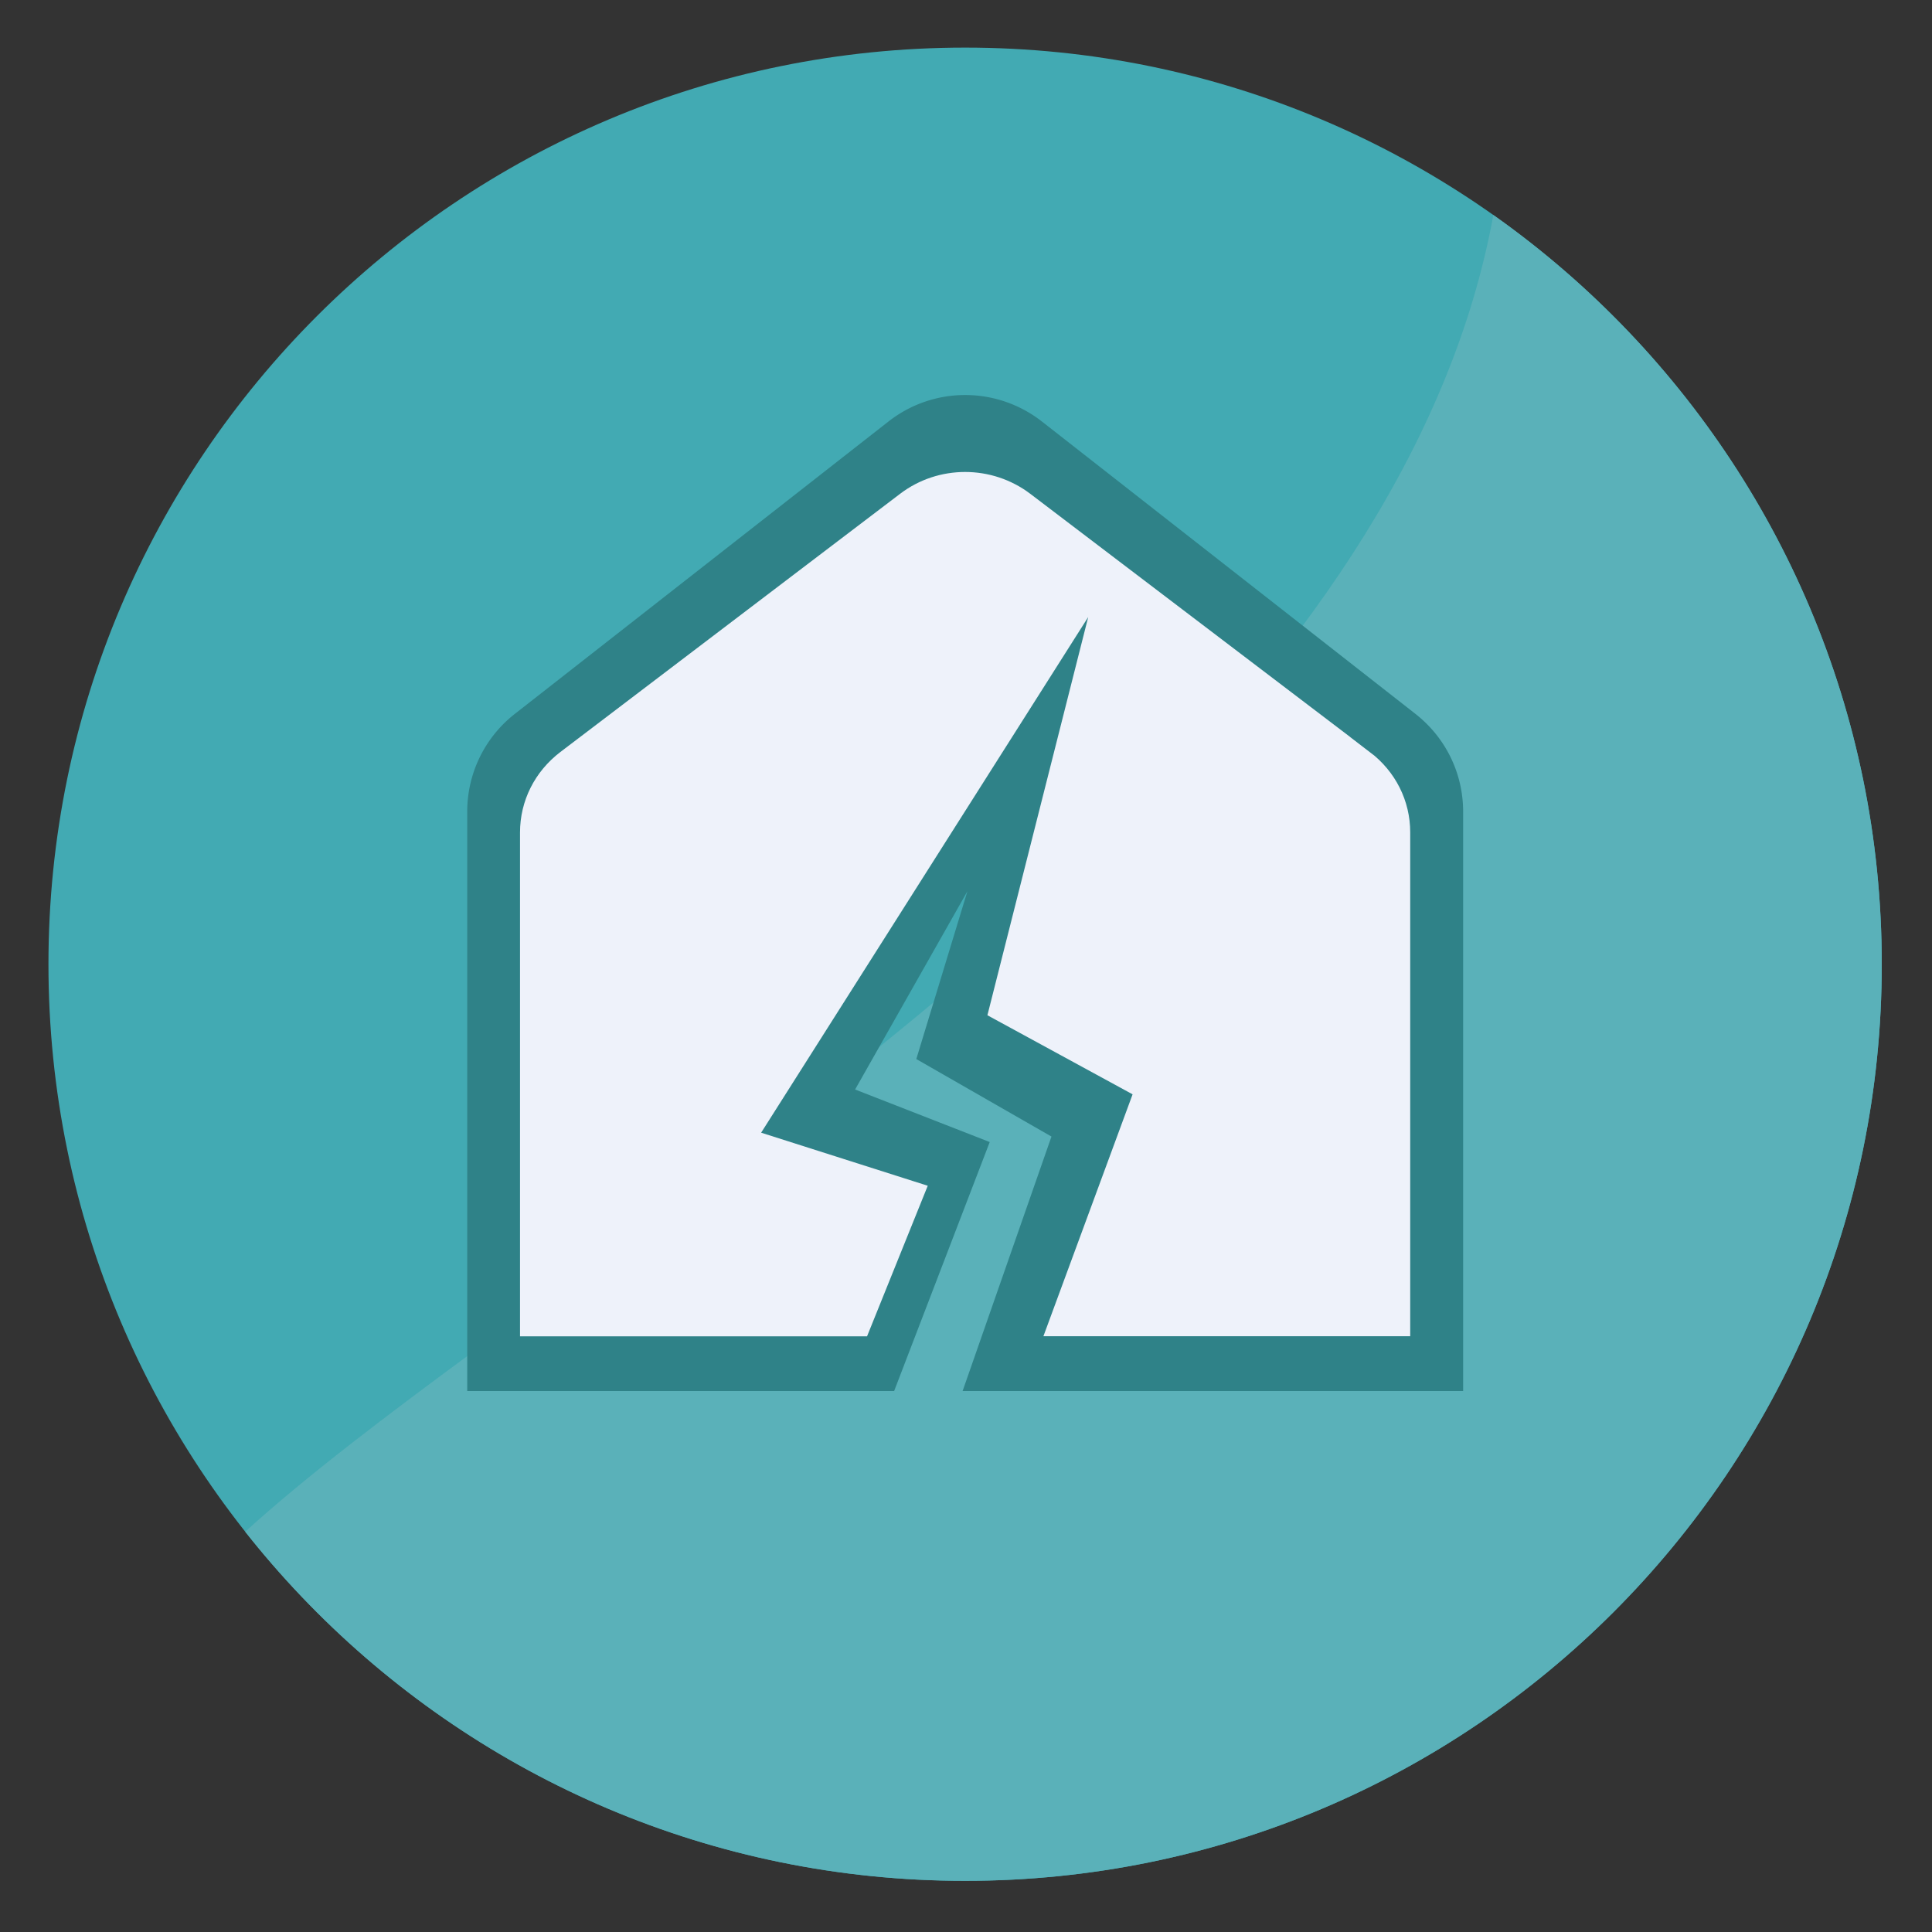 <svg xmlns="http://www.w3.org/2000/svg" id="Layer_1" data-name="Layer 1" viewBox="0 0 250 250"><rect x="0" y="0" width="250" height="250" fill="#333333" stroke="none"/><defs><clipPath id="clippath"><path d="M6.27 6.15H243.5v237.23H6.27z" class="cls-1"/></clipPath><clipPath id="clippath-1"><path d="M124.89 6.15C59.38 6.15 6.27 59.26 6.27 124.77s53.11 118.61 118.61 118.61S243.5 190.27 243.5 124.77 190.39 6.15 124.89 6.15Z" class="cls-1"/></clipPath><clipPath id="clippath-2"><path d="M125.32-258.57c-65.51 0-118.61 53.11-118.61 118.62S59.82-21.34 125.32-21.34s118.62-53.11 118.62-118.61-53.11-118.62-118.62-118.62Z" class="cls-1"/></clipPath><style>.cls-1{fill:none}.cls-4{fill:#5ab1b9}</style></defs><g style="clip-path:url(#clippath)"><path d="M243.5 124.77c0 65.51-53.11 118.61-118.61 118.61S6.27 190.28 6.27 124.77 59.38 6.16 124.89 6.16 243.5 59.27 243.5 124.77" style="fill:#42aab3"/></g><path d="M255.24 109.51c0 72.06 9.07 251.01-228.74 124.74-63.64-33.8 190.01-109.94 166.8-240.58-12.61-70.95 61.95 43.78 61.95 115.84" class="cls-4" style="clip-path:url(#clippath-1)"/><path d="m183.15 92.37-48.33-37.83c-5.85-4.56-14-4.57-19.85 0L66.64 92.36a16.032 16.032 0 0 0-6.18 12.69V180h55.24l12.37-32.22-17.42-6.8 14.53-25.65-6.61 21.71 17.49 10.03-11.5 32.93h64.77v-74.95c0-4.99-2.26-9.61-6.18-12.68Z" style="fill:#2f8288"/><path d="M177.87 96.51 133.92 63.1c-5.32-4.03-12.74-4.04-18.05 0L71.91 96.51c-3.57 2.72-5.62 6.81-5.62 11.21v66.2h46.58l8.51-21.11-21.35-6.8 38.28-60.35-11.7 46.22 18.71 10.19-11.74 31.84h49.9v-66.2c0-4.41-2.05-8.49-5.62-11.2Z" style="fill:#eef2fa;stroke:#2f8288;stroke-miterlimit:10;stroke-width:2px"/><path d="M255.68-155.21c0 72.06 9.07 251.01-228.74 124.74-63.64-33.8 190.01-109.94 166.8-240.58-12.61-70.95 61.95 43.78 61.95 115.84" class="cls-4" style="clip-path:url(#clippath-2)"/></svg>